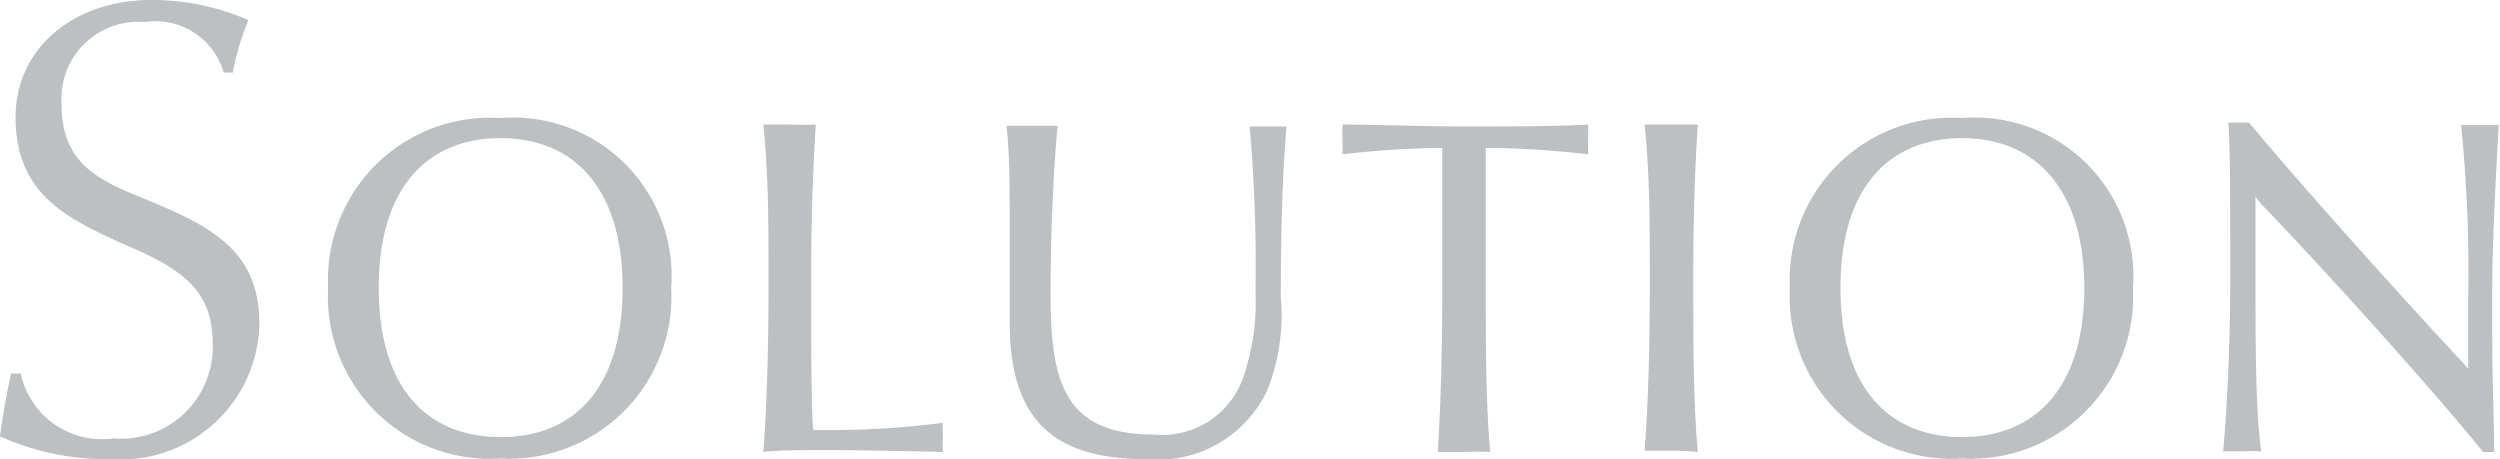 <svg xmlns="http://www.w3.org/2000/svg" viewBox="0 0 77.1 14.16"><defs><style>.cls-1{fill:#BCC0C2;}</style></defs><g id="レイヤー_2" data-name="レイヤー 2"><g id="レイヤー_1-2" data-name="レイヤー 1"><path class="cls-1" d="M3.44,14.16A8.06,8.06,0,0,1,0,13.46c.06-.5.2-1.3.34-1.94l.3,0a2.56,2.56,0,0,0,2.86,2,2.83,2.83,0,0,0,3.06-2.92c0-1.7-1-2.34-2.86-3.12C2.1,6.74.48,6,.48,3.62.48,1.48,2.28,0,4.66,0a7.43,7.43,0,0,1,3,.62,8.17,8.17,0,0,0-.48,1.62l-.28,0A2.19,2.19,0,0,0,4.46.68,2.37,2.37,0,0,0,1.9,3.22c0,1.72,1,2.28,2.38,2.84C6.44,6.94,8,7.66,8,10A4.27,4.27,0,0,1,3.44,14.16Z"/><path class="cls-1" d="M15.44,14.14a5,5,0,0,1-5.32-5.26,5,5,0,0,1,5.32-5.24A4.89,4.89,0,0,1,20.7,8.88,5,5,0,0,1,15.44,14.14Zm0-9.88c-2.24,0-3.76,1.5-3.76,4.62s1.52,4.6,3.76,4.6S19.2,12,19.2,8.88,17.66,4.26,15.44,4.26Z"/><path class="cls-1" d="M25.48,13.88c-.6,0-1.5,0-1.94.06.12-1.48.16-3.56.16-4.84V8.22c0-1.28,0-2.86-.16-4.38.18,0,.56,0,.82,0a7.48,7.48,0,0,0,.8,0c-.1,1.52-.14,3.1-.14,4.38V9.58c0,1.3,0,3.1.06,3.68a27.51,27.51,0,0,0,4-.22,3.86,3.86,0,0,0,0,.46,3.71,3.71,0,0,0,0,.44C28.3,13.92,26.44,13.88,25.48,13.88Z"/><path class="cls-1" d="M39.5,9.14A6.39,6.39,0,0,1,39.1,12a3.73,3.73,0,0,1-3.76,2.16c-2.94,0-4.2-1.3-4.2-4.22,0-.9,0-1.82,0-2.56,0-1.62,0-2.64-.1-3.5.36,0,.58,0,.78,0l.8,0c-.1.92-.22,3-.22,5.16,0,2.64.36,4.36,3.16,4.36a2.65,2.65,0,0,0,2.82-1.88A7.13,7.13,0,0,0,38.72,9a49.73,49.73,0,0,0-.18-5.1c.26,0,.46,0,.58,0s.3,0,.56,0C39.56,5.2,39.5,7,39.5,9.14Z"/><path class="cls-1" d="M45.82,4.56c0,.58,0,1.32,0,1.76V9.1c0,1.28,0,3.36.14,4.84a7.92,7.92,0,0,0-.82,0c-.24,0-.66,0-.8,0,.1-1.48.14-3.56.14-4.84V6.32c0-.46,0-1.16,0-1.76a28.81,28.81,0,0,0-3.08.2,3.88,3.88,0,0,0,0-.44c0-.12,0-.24,0-.48.9,0,2.58.06,3.76.06s2.92,0,3.82-.06c0,.24,0,.36,0,.48a3.88,3.88,0,0,0,0,.44A28.81,28.81,0,0,0,45.82,4.56Z"/><path class="cls-1" d="M51.54,13.9c-.26,0-.64,0-.82,0,.12-1.48.16-3.56.16-4.84V8.22c0-1.28,0-2.86-.16-4.38.18,0,.56,0,.82,0s.68,0,.82,0c-.1,1.52-.14,3.1-.14,4.38V9.1c0,1.28,0,3.36.14,4.84C52.22,13.92,51.82,13.9,51.54,13.9Z"/><path class="cls-1" d="M60.52,14.14A5,5,0,0,1,55.2,8.88a5,5,0,0,1,5.32-5.24,4.89,4.89,0,0,1,5.26,5.24A5,5,0,0,1,60.52,14.14Zm0-9.88c-2.24,0-3.76,1.5-3.76,4.62s1.52,4.6,3.76,4.6,3.76-1.52,3.76-4.6S62.74,4.26,60.52,4.26Z"/><path class="cls-1" d="M76.86,9v1.18c0,1.5.06,2.92.06,3.76h-.34c-1.24-1.54-4.22-4.9-6.68-7.48a2.36,2.36,0,0,1-.34-.4V8.74c0,1.78,0,4,.18,5.18a5.25,5.25,0,0,0-.54,0c-.16,0-.34,0-.64,0,.12-1.18.22-3.4.22-5.18V8c0-1.82,0-3.54-.06-4.22h.64c1.66,2,4.78,5.46,6.46,7.26.1.1.22.24.3.34l0,0V9.14a44.56,44.56,0,0,0-.22-5.28l.56,0,.6,0C77,5.06,76.86,7.28,76.86,9Z"/></g></g></svg>
